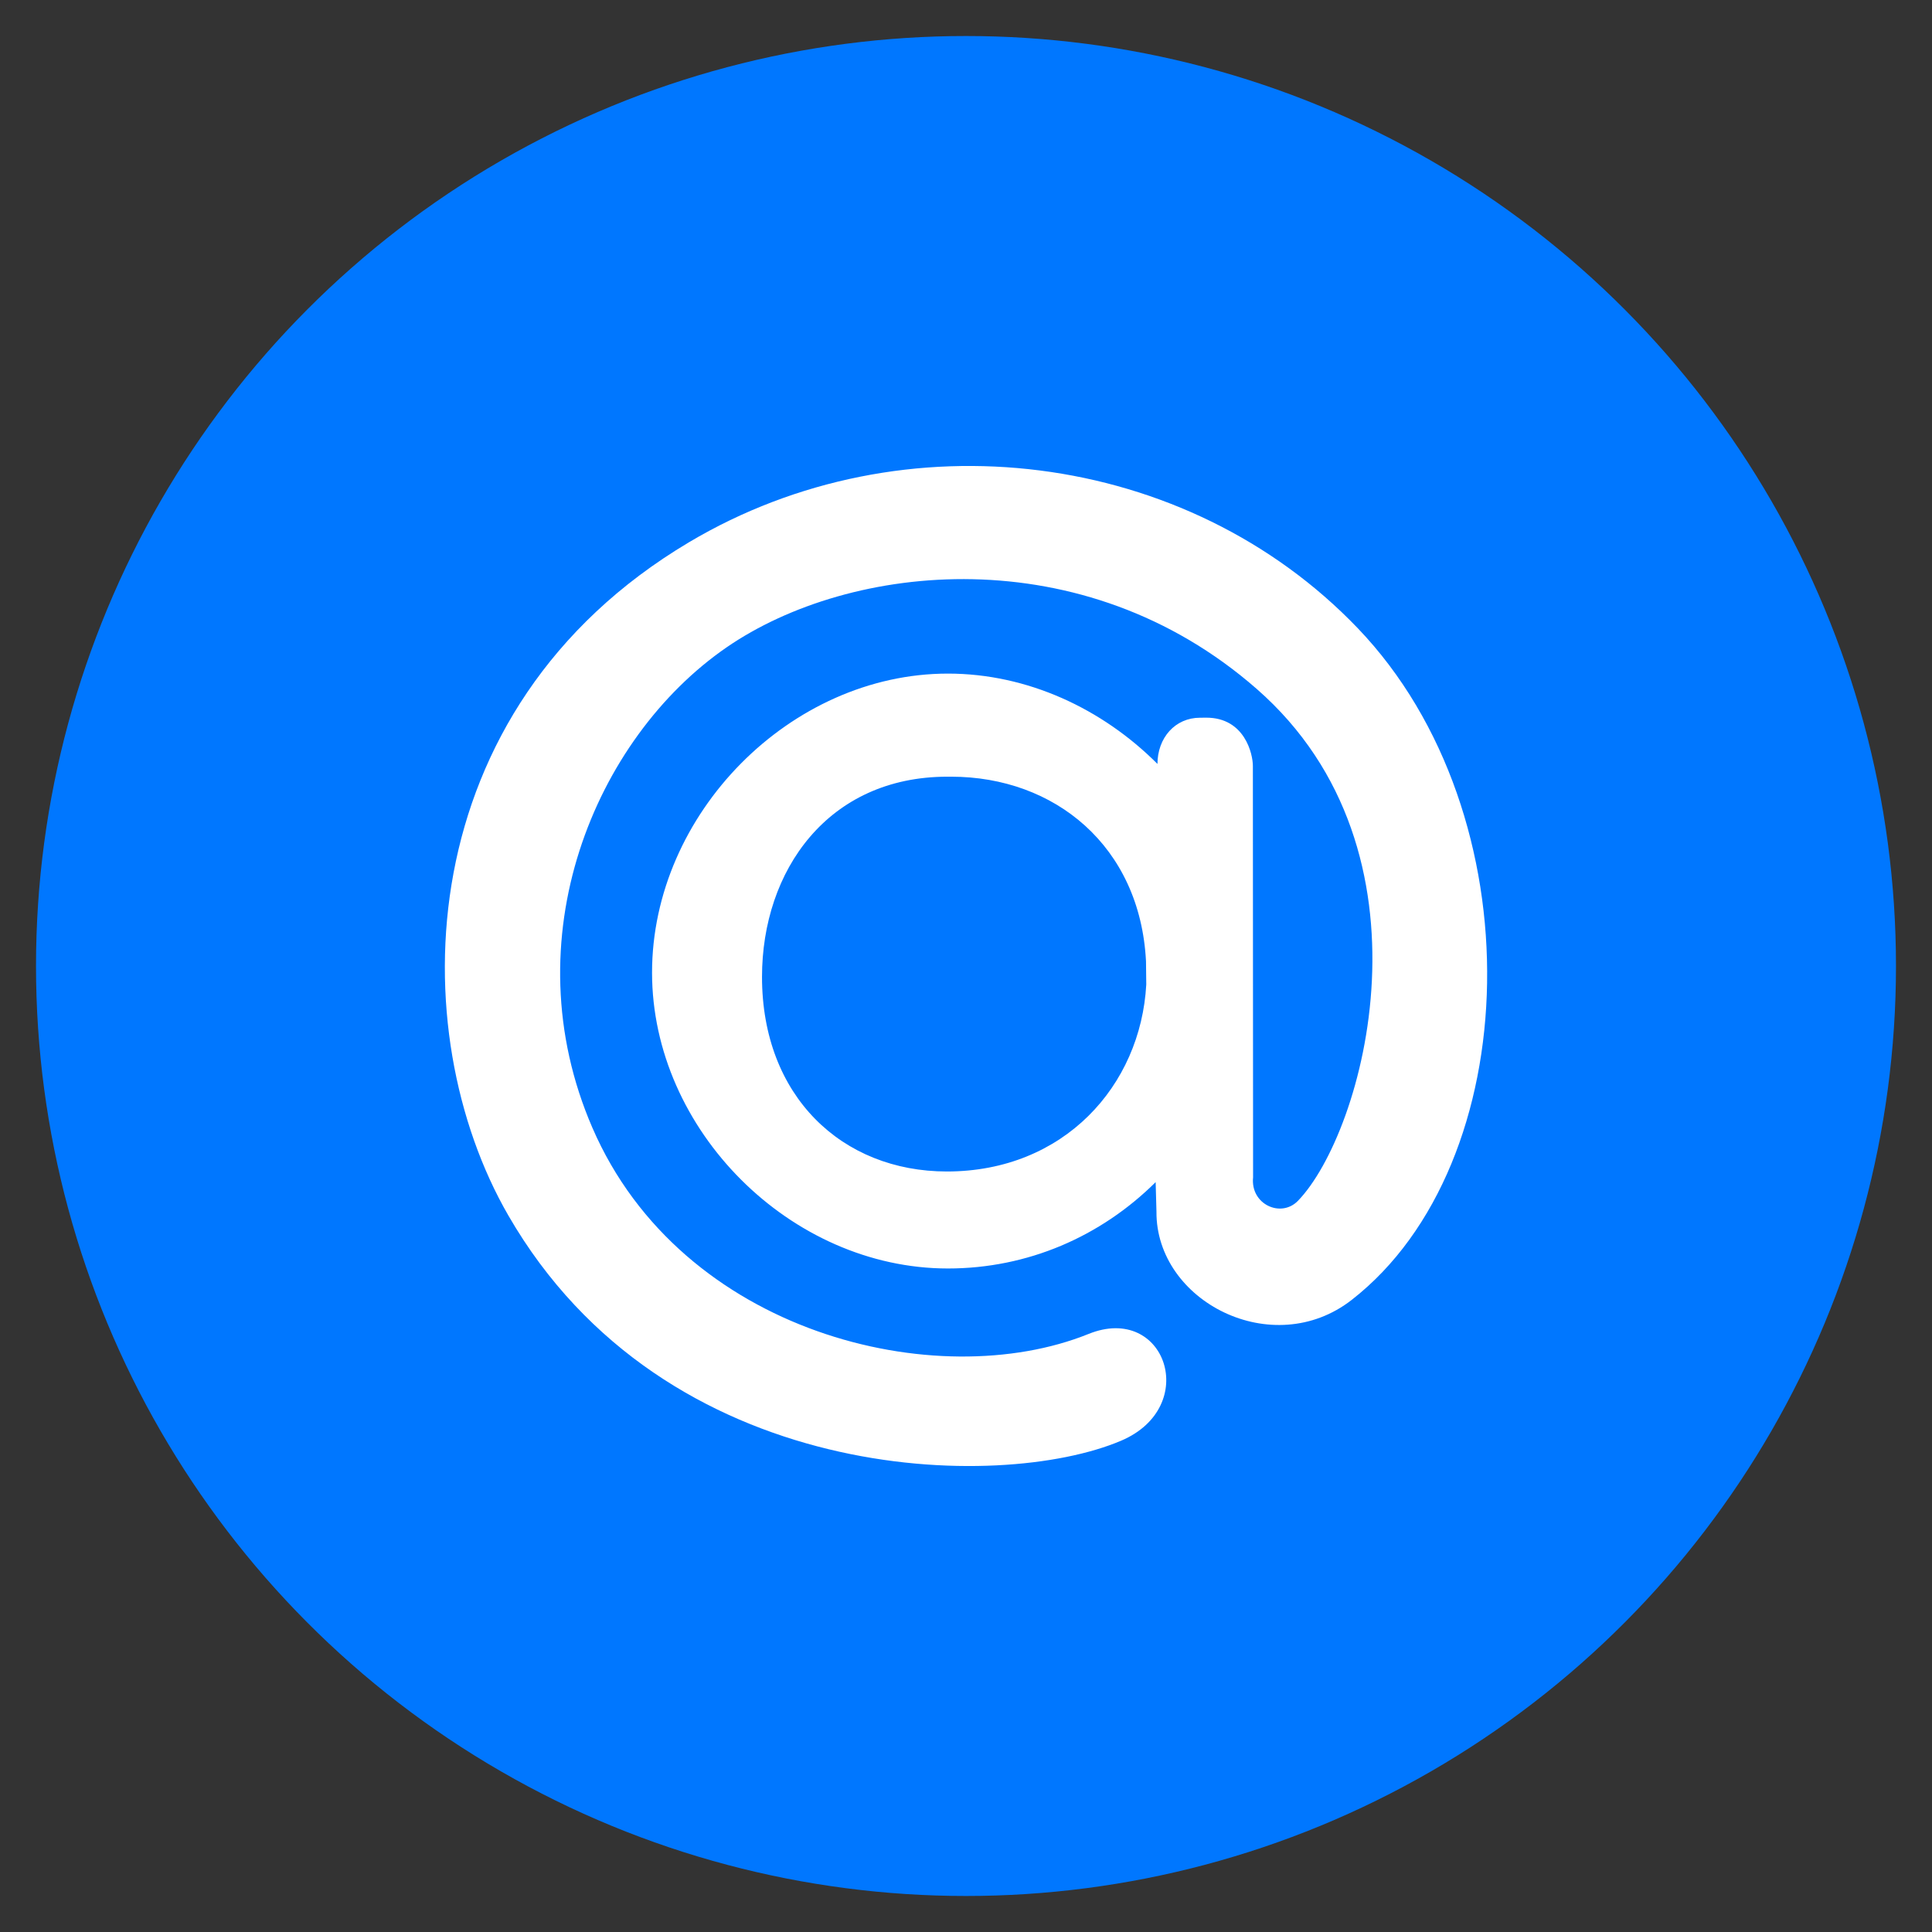 <svg xmlns="http://www.w3.org/2000/svg" xmlns:xlink="http://www.w3.org/1999/xlink" enable-background="new 0 0 512 512" height="512px" id="Layer_1" version="1.1" viewBox="0 0 512 512" style="     fill: rgb(0, 119, 255); " width="512px" xml:space="preserve">
<rect x="0" y="0" width="512" height="512" fill="#333333" stroke="none"/>
<g>
<circle cx="255.999" cy="256" r="246.455"/>
  </g><g id="Logo">
  <g id="yellow">
    <path clip-rule="evenodd" d="M251.208,178.51c21.112,0,40.958,9.326,55.53,23.936v0.055    c0-7.012,4.721-12.297,11.277-12.297l1.658-0.016c10.25,0,12.352,9.703,12.352,12.777l0.055,109.057    c-0.727,7.137,7.363,10.816,11.852,6.246c17.514-17.994,38.461-92.518-10.885-135.693c-45.99-40.254-107.702-33.619-140.52-11    c-34.887,24.062-57.211,77.309-35.525,127.324c23.637,54.566,91.281,70.828,131.485,54.607    c20.361-8.217,29.766,19.303,8.619,28.295c-31.947,13.617-120.864,12.246-162.401-59.711    c-28.064-48.586-26.57-134.076,47.859-178.371c56.941-33.875,132.008-24.494,177.276,22.781    c47.316,49.422,44.561,141.965-1.594,177.961c-20.912,16.34-51.971,0.426-51.773-23.395l-0.215-7.789    c-14.561,14.453-33.938,22.883-55.049,22.883c-41.709,0-78.41-36.707-78.41-78.398C172.797,215.633,209.499,178.51,251.208,178.51    L251.208,178.51L251.208,178.51L251.208,178.51z M303.702,254.738c-1.572-30.539-24.24-48.906-51.618-48.906h-1.031    c-31.592,0-49.113,24.844-49.113,53.062c0,31.6,21.199,51.562,48.992,51.562c30.989,0,51.368-22.703,52.84-49.553L303.702,254.738    z" fill="#FFFFFF" fill-rule="evenodd"/>
  </g>
  </g>
</svg>
